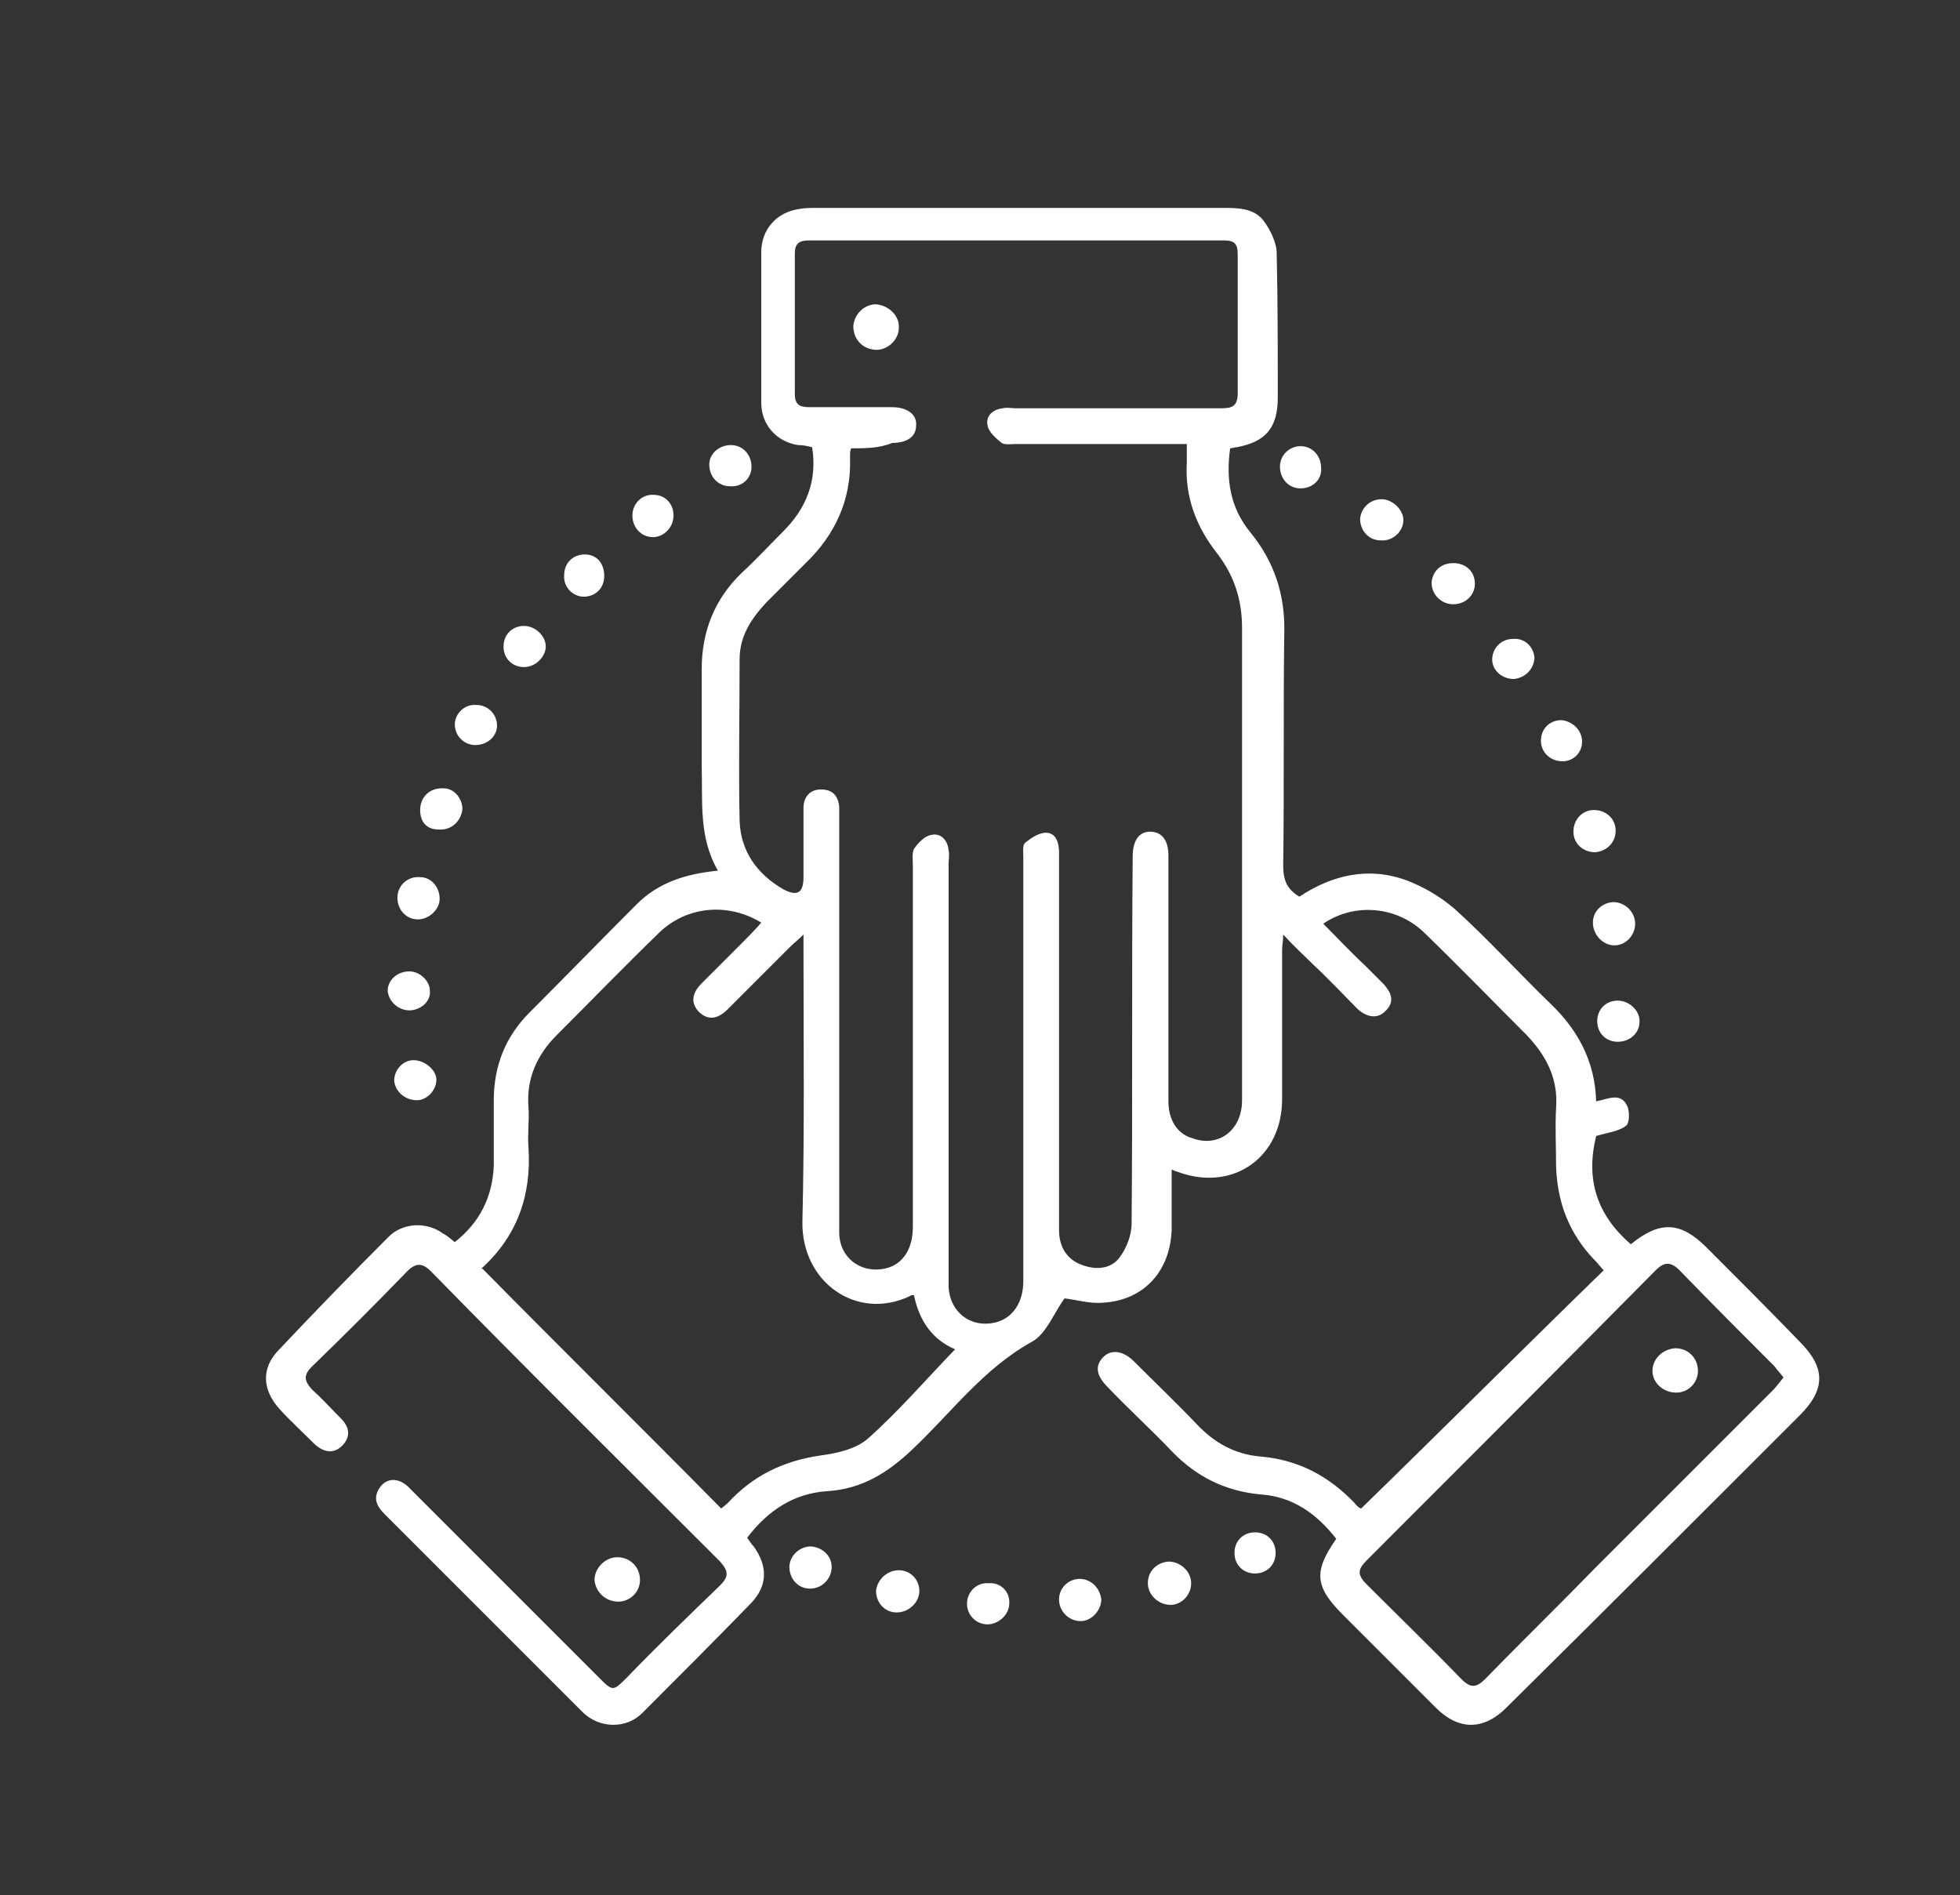 <?xml version="1.0" encoding="utf-8"?>
<!-- Generator: Adobe Illustrator 25.2.3, SVG Export Plug-In . SVG Version: 6.00 Build 0)  -->
<svg version="1.1" xmlns="http://www.w3.org/2000/svg" xmlns:xlink="http://www.w3.org/1999/xlink" x="0px" y="0px"
	 viewBox="0 0 181 175" style="enable-background:new 0 0 181 175;" xml:space="preserve">
<rect x="0" y="0" width="181" height="175" fill="#333333" stroke="none"/>
<style type="text/css">
	.st0{display:none;}
	.st1{display:inline;fill:#08204A;}
	.st2{fill:#FFFFFF;}
</style>
<g id="Ebene_2" class="st0">
	<rect x="-3" class="st1" width="184" height="175"/>
</g>
<g id="Ebene_1">
	<g>
		<path class="st2" d="M150.6,114.9c2.7-2.2,4.6-2.1,7,0.3c2.9,2.9,5.8,5.8,8.6,8.7c2.4,2.4,2.4,4.4,0,6.8c-9,9-18,18-27.1,27
			c-2.1,2.1-4.4,2.1-6.5,0c-2.9-2.9-5.8-5.8-8.6-8.6c-2.6-2.6-2.7-4-0.6-7c-1.8-2.3-4-3.9-7-4.1c-3.2-0.3-5.9-1.6-8.2-4
			c-1.9-2-4-3.9-5.9-5.9c-1.1-1.1-1.2-2-0.4-2.8c0.7-0.7,1.8-0.6,2.8,0.4c1.9,1.9,3.9,3.8,5.8,5.8c1.6,1.7,3.5,2.8,5.9,3
			c3.5,0.3,6.3,1.8,8.7,4.3c0.2,0.3,0.5,0.5,0.6,0.5c7.5-7.3,14.9-14.7,22.4-22c-0.3-0.3-0.6-0.7-0.9-1c-2.3-2.4-3.4-5.3-3.5-8.6
			c0-1.8-0.1-3.6,0-5.4c0.2-2.7-0.9-4.8-2.7-6.7c-3.1-3.1-6.2-6.3-9.4-9.4c-2.5-2.5-6.5-2.9-9.4-0.9c1.3,1.3,2.5,2.6,3.8,3.8
			c0.6,0.6,1.2,1.2,1.8,1.8c0.7,0.8,1,1.6,0.2,2.4c-0.7,0.8-1.7,0.7-2.6-0.1c-1.4-1.4-2.7-2.8-4.1-4.1c-0.9-0.9-1.8-1.7-2.8-2.8
			c0,0.6-0.1,1-0.1,1.4c0,4.6,0,9.2,0,13.8c0,5.3-4.4,8.5-9.4,6.8c-0.2-0.1-0.4-0.1-0.8-0.3c0,1.9,0,3.7,0,5.5
			c-0.1,3.8-2.5,6.6-6.4,6.8c-1.2,0.1-2.5-0.3-3.5-0.4c-1,1.4-1.7,3.3-3,4c-4.5,2.5-7.4,6.5-11,9.9c-2.3,2.2-4.7,3.7-7.9,3.9
			c-3.1,0.2-5.5,1.8-7.4,4.3c0.2,0.3,0.4,0.6,0.6,0.8c1.3,1.8,1.3,3.6-0.2,5.2c-3.3,3.4-6.7,6.8-10.1,10.2c-1.5,1.5-4,1.4-5.5-0.1
			c-6.1-6.1-12.2-12.2-18.3-18.3c-0.8-0.8-1.1-1.6-0.3-2.6c0.7-0.8,1.8-0.7,2.7,0.3c5.8,5.8,11.6,11.6,17.4,17.4
			c1.3,1.3,1.3,1.3,2.6,0c2.8-2.9,5.7-5.7,8.6-8.5c0.8-0.8,0.8-1.3,0-2.2c-8.9-8.9-17.9-17.8-26.7-26.8c-0.8-0.8-1.4-0.8-2.2,0
			c-2.9,3-5.8,5.9-8.8,8.8c-0.8,0.8-0.7,1.3,0,2.1c1,0.9,1.8,1.8,2.7,2.7c0.8,0.8,0.9,1.7,0.1,2.5c-0.8,0.8-1.7,0.6-2.5-0.1
			c-1.1-1.1-2.2-2.1-3.3-3.3c-1.6-1.8-1.7-3.8,0-5.5c3.3-3.5,6.7-7,10.1-10.4c1.3-1.3,3.5-1.4,5-0.3c0.4,0.2,0.7,0.5,1.1,0.8
			c2.3-1.8,3.5-4.2,3.6-7.1c0-2,0-4,0-6c0-3.2,1.1-5.9,3.3-8.1c3.3-3.3,6.6-6.7,9.9-10c2-2,4.5-2.8,7.5-3.1
			c-1.8-3.1-1.4-6.4-1.5-9.7c0-3,0-5.9,0-8.9c0-3.5,1.2-6.5,3.7-8.9c1.3-1.2,2.5-2.5,3.8-3.8c2.1-2.1,3.2-4.6,2.7-7.8
			c-0.4-0.1-0.8-0.2-1.3-0.2c-2-0.3-3.4-1.9-3.4-3.9c0-4.6,0-9.3,0-13.9c0-2.1,1.4-3.7,3.5-4c0.5-0.1,1.1-0.1,1.6-0.1
			c12.5,0,25,0,37.5,0c1.4,0,2.9,0,3.8,1.2c0.6,0.8,1.2,2,1.2,3c0.1,4.4,0.1,8.9,0.1,13.3c0,2.8-1.1,4.1-3.8,4.6
			c-0.2,0-0.4,0.1-0.6,0.1c-0.4,2.9,0,5.5,1.9,7.8c2.2,2.7,3.2,5.8,3.1,9.3c-0.1,7.1,0,14.3-0.1,21.4c0,1.3,0.3,2.2,1.5,2.9
			c3-2,6.4-2.8,9.9-1.5c1.6,0.6,3.1,1.5,4.4,2.6c3.1,2.8,5.9,5.9,8.9,8.8c2.5,2.4,4.1,5.3,4.2,9c1.1-0.2,2.3-0.9,2.9,0.5
			c0.2,0.5,0.2,1.6-0.2,1.8c-0.7,0.5-1.7,0.6-2.7,0.9C146.4,109,147.5,112.2,150.6,114.9z M78.6,41.4c-0.1,0.3-0.1,0.4-0.1,0.5
			c0,0.2,0,0.4,0,0.5c0.1,3.8-1.4,7-4.1,9.6c-1.2,1.2-2.4,2.4-3.6,3.6c-1.4,1.5-2.5,3.1-2.5,5.3c0,5-0.1,9.9,0,14.9
			c0.1,2.8,1.6,4.9,4,6.3c1.3,0.7,1.9,0.4,1.9-1.1c0-2.1,0-4.3,0-6.4c0-1,0.6-1.7,1.6-1.7c1.1,0,1.6,0.6,1.7,1.6c0,0.4,0,0.7,0,1.1
			c0,9.9,0,19.8,0,29.8c0,2.8,0,5.6,0,8.4c0,2.4,2.1,3.9,4.4,3.3c1.5-0.4,2.4-1.8,2.4-3.8c0-11.1,0-22.2,0-33.3
			c0-0.5-0.1-1.2,0.1-1.6c0.4-0.6,1-1.2,1.6-1.3c0.8-0.2,1.5,0.4,1.6,1.4c0.1,0.4,0,0.9,0,1.3c0,11.3,0,22.7,0,34c0,1.7,0,3.4,0,5
			c0.1,2.4,2.1,3.9,4.4,3.3c1.5-0.4,2.5-1.8,2.5-3.8c0-13,0-26,0-39.1c0-0.5-0.1-1.2,0.2-1.4c0.5-0.4,1.2-0.9,1.9-0.9
			c0.9,0,1.2,0.9,1.2,1.8c0,4.8,0,9.6,0,14.3c0,6.9,0,13.7,0,20.6c0,1.5,0.7,2.7,2.1,3.2c1.3,0.5,2.7,0.4,3.5-0.7
			c0.6-0.8,1.1-2,1.1-3.1c0.1-11.3,0-22.6,0.1-33.9c0-1.5,0.6-2.3,1.6-2.3c1.1,0,1.7,0.8,1.7,2.2c0,2.1,0,4.2,0,6.2
			c0,5.5,0,11,0,16.5c0,1.7,0.8,3,2.2,3.4c2.4,0.9,4.6-0.7,4.6-3.5c0-14.5,0-29,0-43.6c0-2.6-0.7-4.8-2.3-6.9
			c-1.9-2.4-3-5.2-2.8-8.4c0-0.5,0-1,0-1.7c-0.7,0-1.1,0-1.6,0c-4.7,0-9.4,0-14.1,0c-0.5,0-1.1,0.1-1.4-0.1c-0.5-0.4-1.2-1-1.3-1.6
			c-0.2-0.9,0.5-1.5,1.4-1.6c0.4-0.1,0.8,0,1.2,0c6.3,0,12.6,0,18.9,0c1,0,1.6-0.1,1.6-1.4c0-4.3,0-8.5,0-12.8c0-1-0.3-1.3-1.3-1.3
			c-12.8,0-25.5,0-38.3,0c-0.9,0-1.3,0.3-1.3,1.2c0,4.3,0,8.7,0,13c0,0.9,0.4,1.2,1.3,1.2c2.6,0,5.1,0,7.7,0c1.4,0,2.3,0.7,2.2,1.7
			c0,1-0.8,1.6-2.2,1.6C81.2,41.4,79.9,41.4,78.6,41.4z M84.4,119.6c-0.2,0-0.3,0-0.4,0.1c-4.9,2.3-10-1.3-9.9-6.9
			c0.2-8.3,0.1-16.6,0.1-24.8c0-0.5,0-0.9,0-1.7c-0.5,0.5-0.9,0.8-1.2,1.1c-1.9,1.9-3.9,3.9-5.8,5.8c-1,1-1.9,1-2.7,0.2
			c-0.8-0.9-0.5-1.8,0.3-2.6c1.2-1.2,2.4-2.4,3.6-3.6c0.6-0.6,1.3-1.3,1.9-2c-3.1-1.9-6.9-1.5-9.4,0.9c-3.2,3.1-6.3,6.3-9.5,9.5
			c-1.8,1.8-2.8,4-2.6,6.6c0.1,1.2-0.1,2.5,0,3.7c0.3,4.4-1,8.2-4.3,11.2c-0.1,0,0,0.2,0,0c7.4,7.5,14.8,14.8,22.1,22.2
			c0.1-0.1,0.4-0.3,0.6-0.5c2.3-2.5,5.1-3.9,8.6-4.4c1.5-0.2,3.3-0.6,4.4-1.6c2.8-2.5,5.3-5.4,8-8.2C86.1,123.7,84.9,122,84.4,119.6
			z M164.7,127.2c-0.3-0.4-0.6-0.7-0.8-1c-2.9-2.9-5.9-5.9-8.8-8.9c-0.8-0.8-1.4-0.8-2.2,0c-8.9,9-17.8,17.9-26.7,26.8
			c-0.8,0.8-0.9,1.3,0,2.2c2.9,2.9,5.9,5.8,8.7,8.7c0.9,0.9,1.4,0.9,2.3,0c3.3-3.4,6.7-6.7,10-10.1c5.5-5.5,11-11,16.5-16.5
			C164,128.1,164.3,127.7,164.7,127.2z"/>
		<path class="st2" d="M57,143.8c1.2,0,2.1,0.9,2.1,2.1c0,1.1-0.9,2-2,2c-1.2,0-2.1-0.9-2.2-2C54.9,144.8,55.9,143.8,57,143.8z"/>
		<path class="st2" d="M110,146.2c0,1.1-0.9,2-1.9,2c-1.1,0-2.1-0.9-2.1-2c0-1.1,0.8-1.9,1.9-2C109,144.2,110,145.1,110,146.2z"/>
		<path class="st2" d="M40.6,83c0,1-1,1.9-2,1.9c-1.1,0-1.9-0.9-1.9-2c0-1.1,0.9-2,2.1-1.9C39.8,81,40.6,81.9,40.6,83z"/>
		<path class="st2" d="M151,85.3c0,1.1-0.9,2-1.9,2c-1.1,0-2-1-2-2.1c0-1.1,0.9-1.9,2-1.9C150.2,83.4,151,84.3,151,85.3z"/>
		<path class="st2" d="M127.6,46.1c1,0,2,1,2,1.9c0,1.1-1,2-2.1,1.9c-1.1,0-1.9-0.9-1.9-2C125.7,46.9,126.5,46.1,127.6,46.1z"/>
		<path class="st2" d="M76.8,144.7c0,1.1-0.9,2-2,2c-1.1,0-1.9-0.9-1.9-2c0-1,0.9-1.9,2-1.9C76,142.9,76.8,143.7,76.8,144.7z"/>
		<path class="st2" d="M83,145c1.1,0,1.9,0.9,1.9,1.9c0,1.1-1,2-2.1,2c-1.1,0-1.9-0.9-1.9-2C81,145.9,81.9,145,83,145z"/>
		<path class="st2" d="M149.4,96.2c-1.1,0-1.9-0.8-1.9-1.9c0-1.1,0.8-1.9,1.9-1.9c1.1,0,2.1,1,2,2C151.4,95.4,150.5,96.2,149.4,96.2
			z"/>
		<path class="st2" d="M136.2,53.9c0,1.1-0.9,1.9-2,1.9c-1.1,0-2-0.9-2-2c0.1-1.1,0.9-1.8,2-1.8C135.4,52,136.2,52.8,136.2,53.9z"/>
		<path class="st2" d="M99.7,145.8c1.1,0,1.9,0.9,2,1.9c0,1-0.9,2-1.9,2c-1.1,0-2-0.9-2-2C97.8,146.6,98.7,145.8,99.7,145.8z"/>
		<path class="st2" d="M93.2,148.1c0,1-1,1.9-2,1.9c-1.1,0-1.9-0.9-1.9-1.9c0-1.1,0.9-2,2-1.9C92.4,146.1,93.3,147,93.2,148.1z"/>
		<path class="st2" d="M147.2,74.8c1.1,0,2,0.8,2,1.9c0,1.1-0.8,1.9-1.9,2c-1.1,0-2-0.8-2-1.9C145.3,75.7,146.1,74.8,147.2,74.8z"/>
		<path class="st2" d="M48.4,61.6c-1.1,0-1.9-0.8-1.9-1.9c0-1.1,0.8-1.9,1.9-1.9c1,0,2,0.9,2,1.9C50.4,60.6,49.5,61.6,48.4,61.6z"/>
		<path class="st2" d="M67.5,41.1c1.1,0,1.9,0.9,1.9,2c0,1.1-0.9,1.9-2,1.8c-1.1,0-1.9-0.9-1.9-2C65.5,41.9,66.4,41.1,67.5,41.1z"/>
		<path class="st2" d="M141.7,60.7c0,1-0.8,1.9-1.9,2c-1.1,0-2-0.8-2-1.8c0-1,0.8-1.9,1.9-1.9C140.8,58.9,141.6,59.7,141.7,60.7z"/>
		<path class="st2" d="M53.9,55.1c-1,0-1.9-0.9-1.8-2c0-1.1,0.8-1.9,1.9-1.9c1.1,0,1.8,0.8,1.8,2C55.8,54.3,55,55.1,53.9,55.1z"/>
		<path class="st2" d="M60.4,45.7c1,0,1.8,0.8,1.8,1.9c0,1.1-0.9,2-1.9,2c-1.1,0-1.9-0.9-1.9-2C58.4,46.5,59.3,45.6,60.4,45.7z"/>
		<path class="st2" d="M120.1,45.1c-1.1,0-1.9-0.9-1.9-2c0-1.1,0.9-1.9,1.9-1.9c1.1,0,1.9,0.9,1.9,2
			C122.1,44.3,121.2,45.1,120.1,45.1z"/>
		<path class="st2" d="M115.9,145.3c-1.1,0-1.9-0.8-1.9-1.9c0-1.1,0.8-1.9,1.9-1.9c1.1,0,1.9,0.8,1.9,1.9
			C117.8,144.5,117,145.3,115.9,145.3z"/>
		<path class="st2" d="M43.9,68.8c-1.1,0-1.9-0.9-1.9-1.9c0-1,0.9-1.9,2-1.8c1.1,0,1.9,0.9,1.9,1.9C45.9,68,45,68.8,43.9,68.8z"/>
		<path class="st2" d="M40.5,76.6c-1.1,0-1.7-0.7-1.7-1.8c0-1.2,0.9-2.1,2.2-2c0.9,0,1.7,0.9,1.7,1.9C42.6,75.8,41.7,76.7,40.5,76.6
			z"/>
		<path class="st2" d="M38.5,101.6c-1.1,0-2-0.8-2.1-1.8c0-1,0.8-1.9,1.8-1.9c1,0,2.1,0.9,2.1,1.8C40.3,100.7,39.4,101.6,38.5,101.6
			z"/>
		<path class="st2" d="M146.1,68.5c0,1-0.8,1.8-1.8,1.8c-1.1,0-2-0.8-2-1.9c0-1.1,0.8-1.9,1.9-1.9C145.2,66.6,146.1,67.4,146.1,68.5
			z"/>
		<path class="st2" d="M37.8,93.3c-1,0-1.9-0.8-2-1.8c0-1,0.9-1.8,2-1.8c1,0,1.9,0.9,1.9,1.8C39.8,92.5,38.8,93.3,37.8,93.3z"/>
		<path class="st2" d="M83,30.3c0,1.1-1.1,2.1-2.2,2c-1.2-0.1-2-1-2-2.2c0.1-1.1,1-2,2.1-2C82.1,28.2,83.1,29.2,83,30.3z"/>
		<path class="st2" d="M154.7,124.5c1.2,0,2.1,0.9,2.1,2.1c0,1.1-0.9,2-2,2c-1.2,0-2.2-0.9-2.2-2
			C152.6,125.5,153.5,124.6,154.7,124.5z"/>
	</g>
</g>
</svg>
